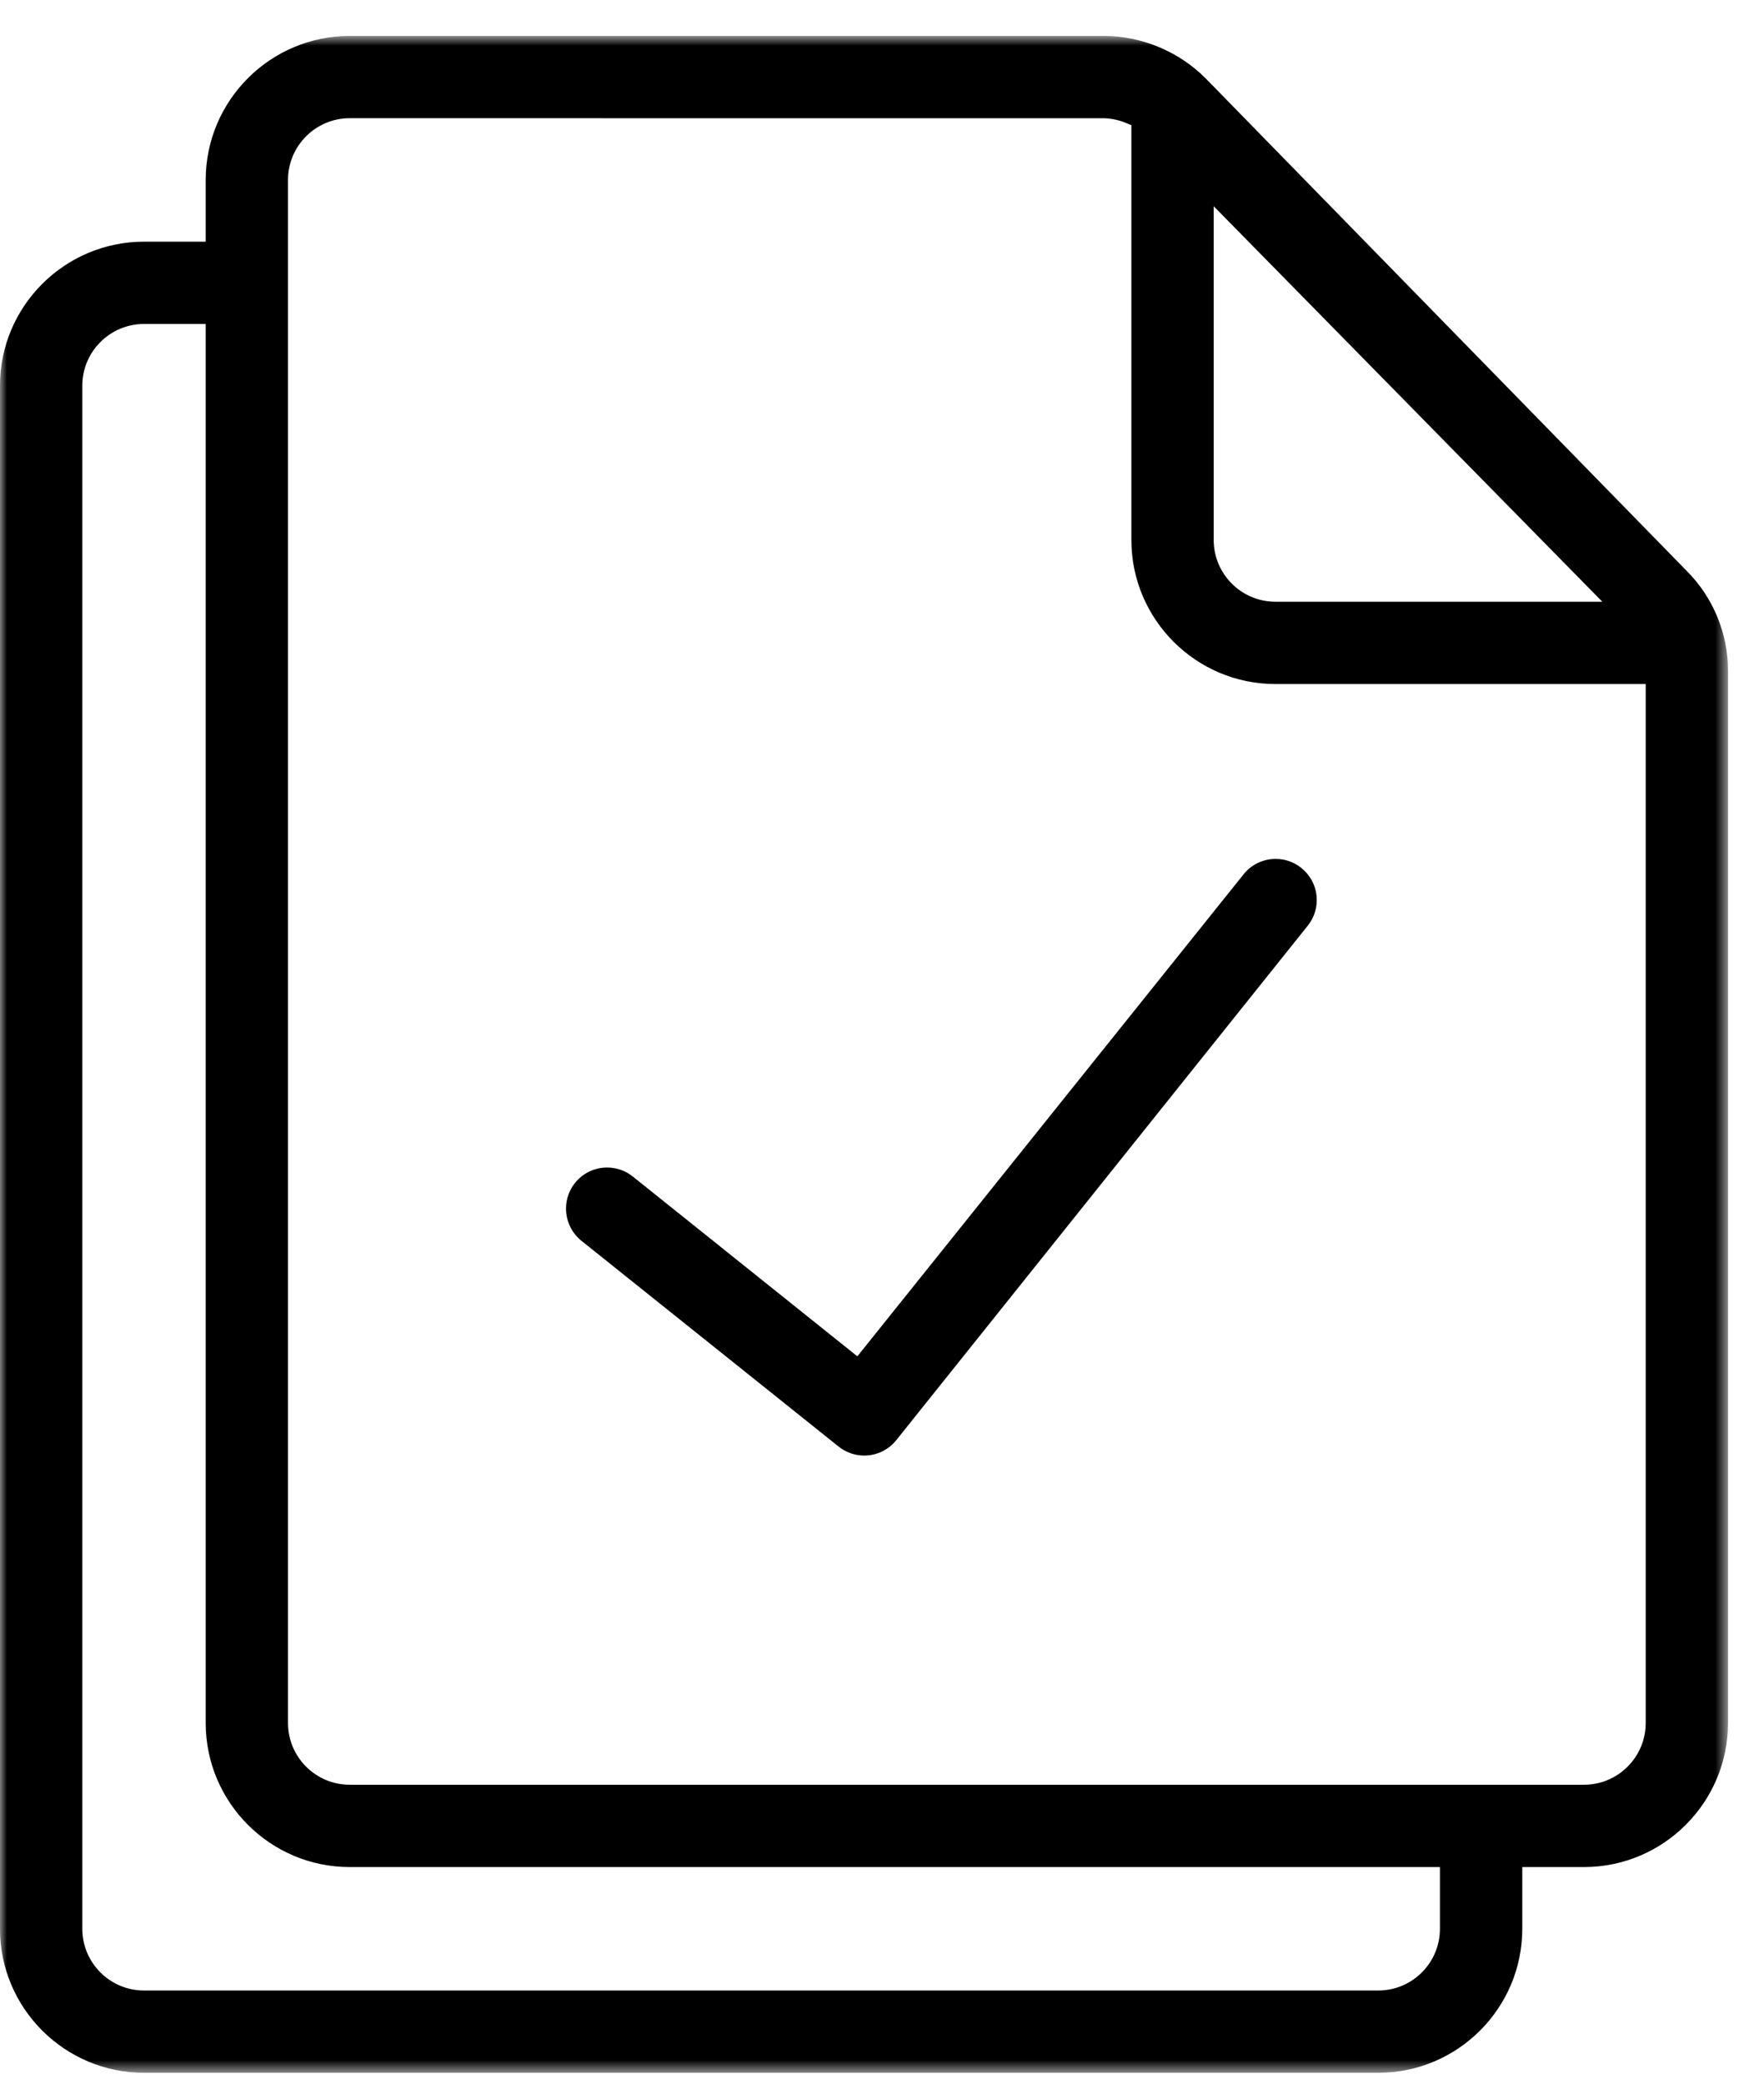<?xml version="1.0" encoding="UTF-8"?>
<svg width="127px" height="150px" viewBox="0 0 127 150" version="1.1" xmlns="http://www.w3.org/2000/svg" xmlns:xlink="http://www.w3.org/1999/xlink">
    <title>end-to-end_icon@2x</title>
    <defs>
        <filter id="filter-1">
            <feColorMatrix in="SourceGraphic" type="matrix" values="0 0 0 0 1 0 0 0 0 0.678 0 0 0 0 0.259 0 0 0 1 0"></feColorMatrix>
        </filter>
        <polygon id="path-2" points="0 0.794 124.408 0.794 124.408 147.414 0 147.414"></polygon>
    </defs>
    <g id="Desktop" stroke="none" stroke-width="1" fill="none" fill-rule="evenodd">
        <g id="5.-Repair-Management" transform="translate(-310, -1303)">
            <g id="end-to-end_icon" transform="translate(0, 1051)" filter="url(#filter-1)">
                <g transform="translate(310, 252)">
                    <g id="Group-3" transform="translate(0, 1.792)">
                        <mask id="mask-3" fill="white">
                            <use xlink:href="#path-2"></use>
                        </mask>
                        <g id="Clip-2"></g>
                        <path d="M87.381,37.078 C87.381,39.528 89.375,41.522 91.822,41.522 L115.359,41.522 L87.381,13.053 L87.381,37.078 Z M25.178,6.716 C22.729,6.716 20.735,8.71 20.735,11.162 L20.735,122.237 C20.735,124.686 22.729,126.68 25.178,126.68 L114.037,126.68 C116.489,126.68 118.483,124.686 118.483,122.237 L118.483,47.447 L91.822,47.447 C86.106,47.447 81.454,42.794 81.454,37.078 L81.454,7.216 L80.988,7.029 C80.507,6.838 80,6.734 79.48,6.719 L25.178,6.716 Z M10.369,21.528 C7.917,21.528 5.926,23.522 5.926,25.971 L5.926,137.046 C5.926,139.5 7.917,141.491 10.369,141.491 L99.229,141.491 C101.678,141.491 103.669,139.5 103.669,137.046 L103.669,132.605 L25.178,132.605 C19.46,132.605 14.81,127.955 14.81,122.237 L14.81,21.528 L10.369,21.528 Z M10.369,147.414 C4.651,147.414 -0.002,142.764 -0.002,137.046 L-0.002,25.971 C-0.002,20.255 4.651,15.605 10.369,15.605 L14.81,15.605 L14.81,11.162 C14.81,5.447 19.46,0.794 25.178,0.794 L79.457,0.794 C82.222,0.797 84.917,1.929 86.854,3.903 L121.431,39.3 C123.34,41.203 124.421,43.831 124.408,46.516 L124.408,122.237 C124.408,127.955 119.755,132.605 114.037,132.605 L109.597,132.605 L109.597,137.046 C109.597,142.764 104.947,147.414 99.229,147.414 L10.369,147.414 Z" id="Fill-1" fill="#000000" mask="url(#mask-3)"></path>
                    </g>
                    <path d="M62.207,104.776 C61.54,104.773 60.891,104.54 60.374,104.127 L41.856,89.313 C40.592,88.299 40.38,86.44 41.383,85.167 C41.95,84.453 42.798,84.042 43.708,84.042 C44.381,84.042 45.017,84.262 45.544,84.678 L61.726,97.633 L89.515,62.957 C90.081,62.238 90.93,61.827 91.843,61.827 C92.515,61.827 93.149,62.049 93.676,62.465 C94.31,62.972 94.698,63.678 94.783,64.465 C94.869,65.251 94.644,66.027 94.147,66.64 L64.514,103.684 C63.95,104.377 63.112,104.776 62.218,104.776 L62.207,104.776 Z" id="Fill-4" fill="#000000"></path>
                </g>
            </g>
        </g>
    </g>
</svg>